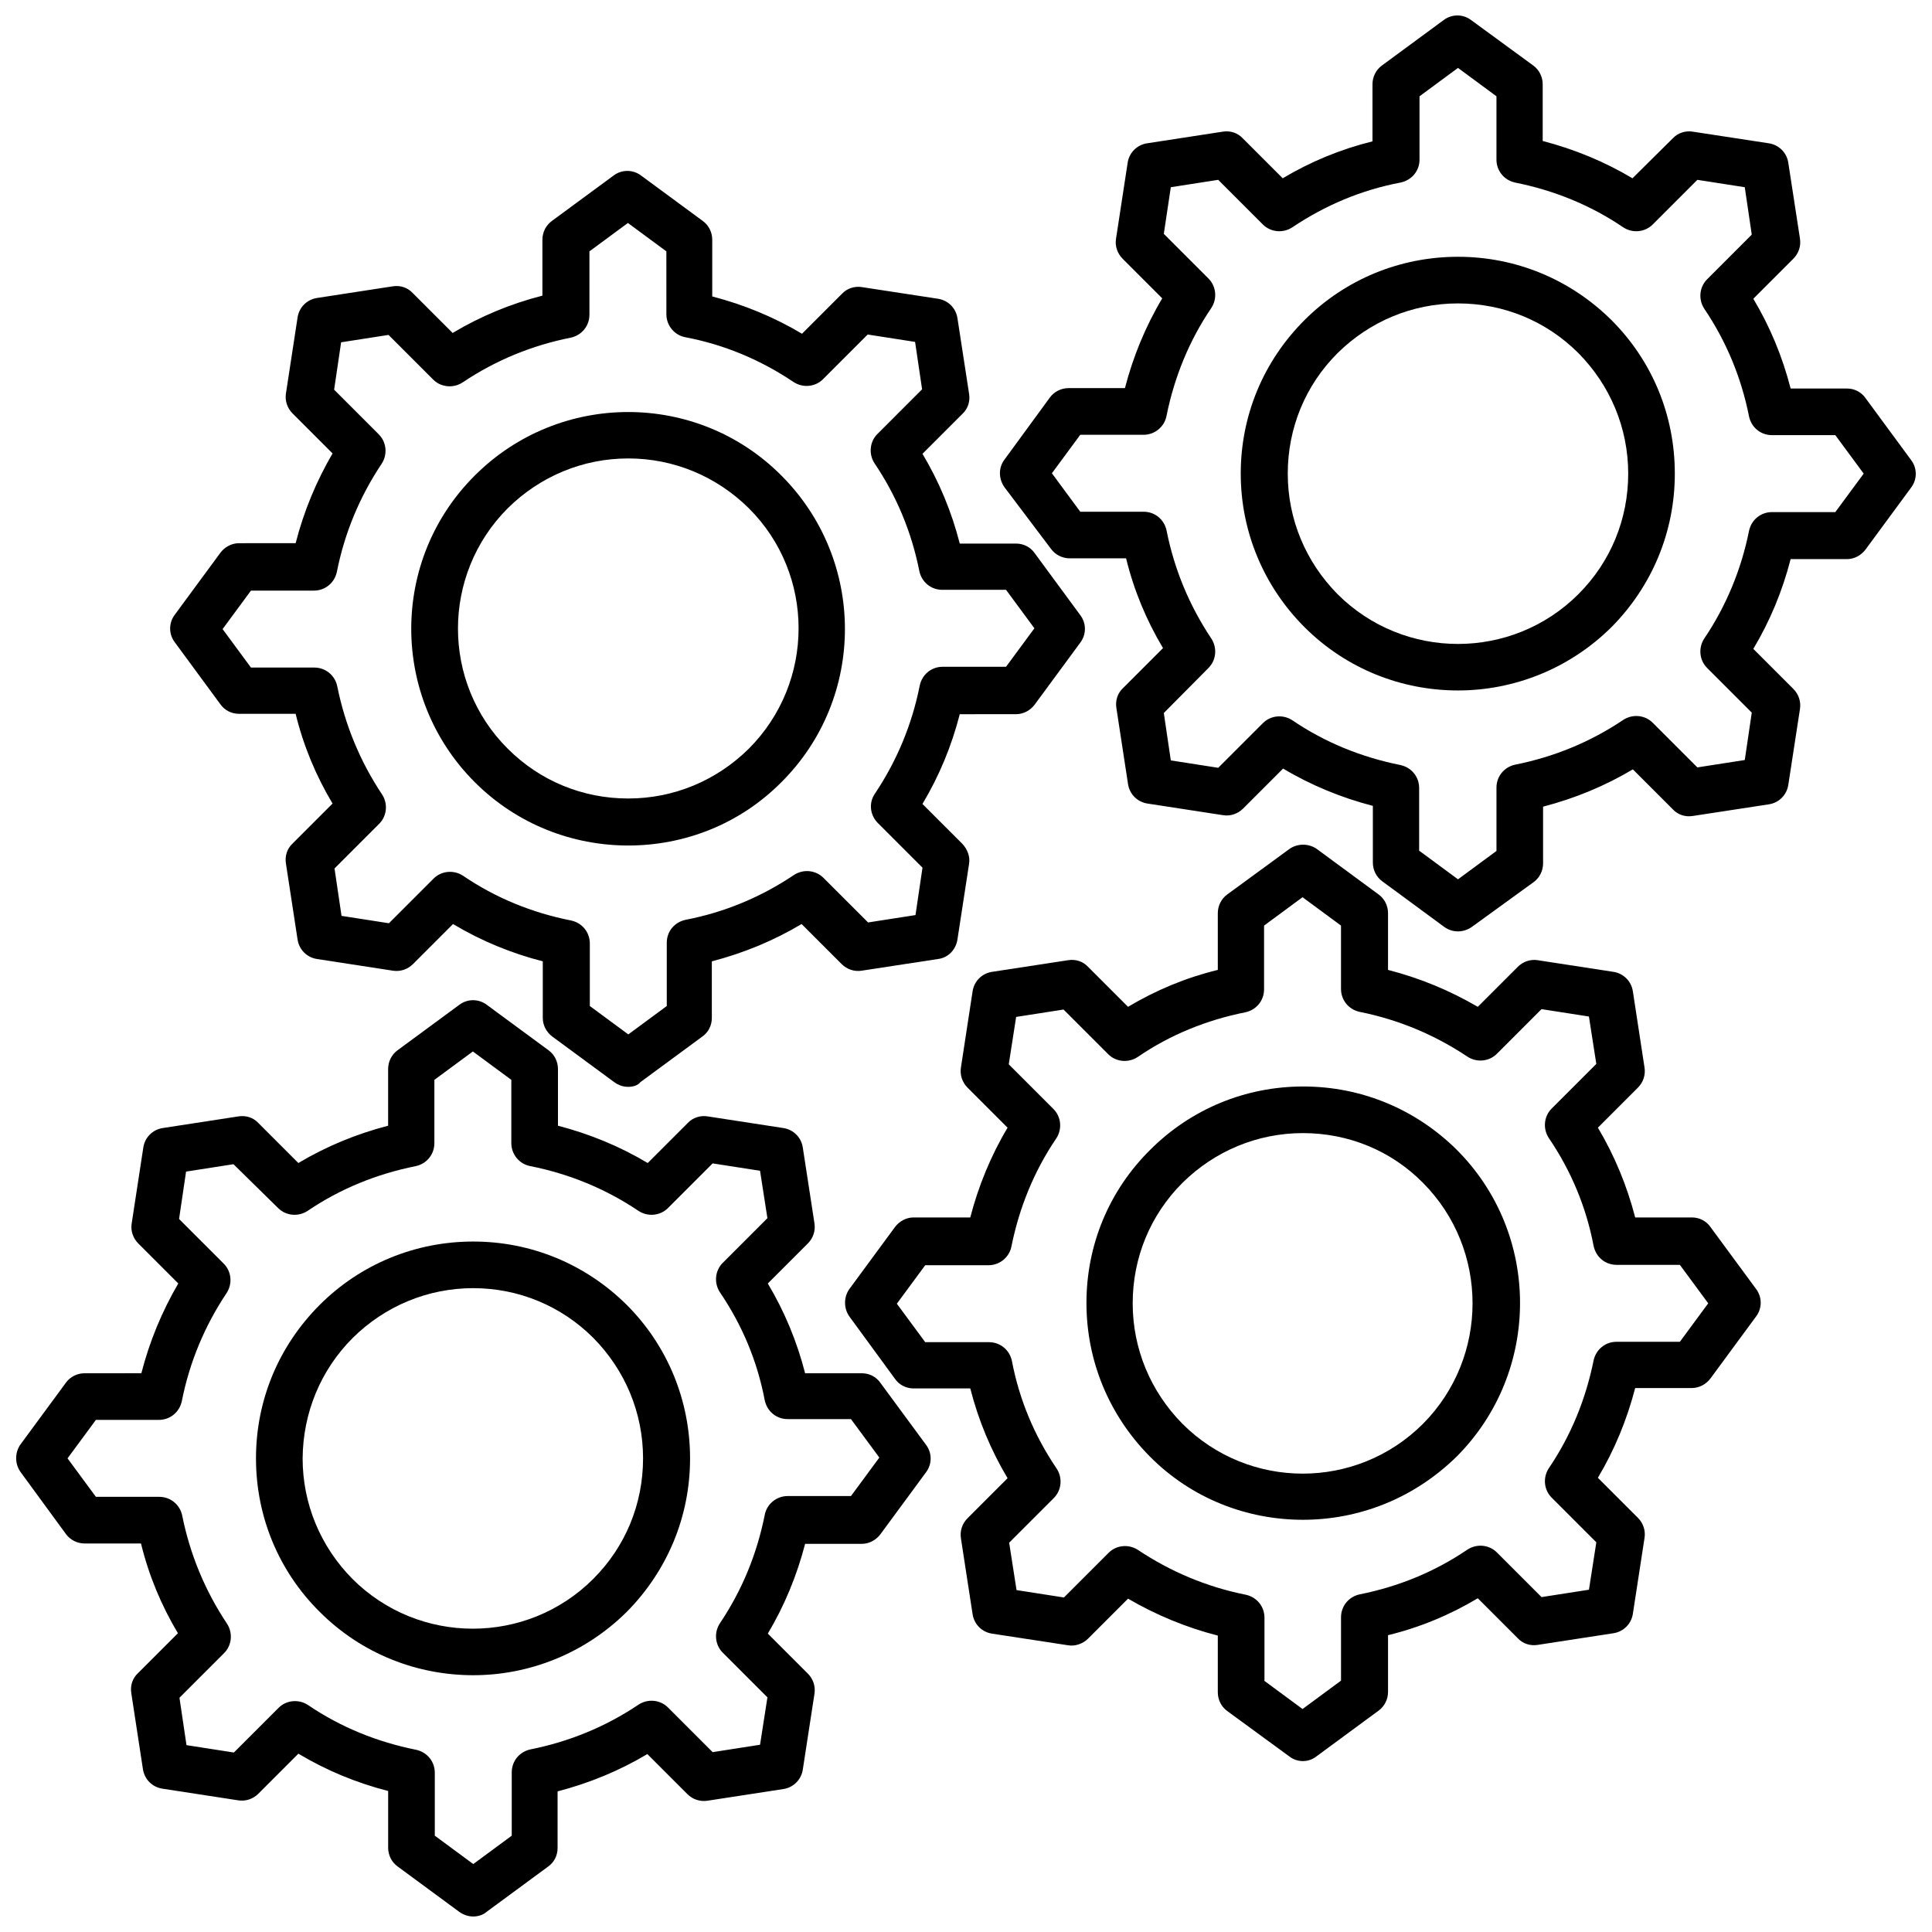 <?xml version="1.0" encoding="UTF-8"?>
<!-- The Best Svg Icon site in the world: iconSvg.co, Visit us! https://iconsvg.co -->
<svg width="800px" height="800px" version="1.1" viewBox="144 144 512 512" xmlns="http://www.w3.org/2000/svg">
 <defs>
  <clipPath id="b">
   <path d="m408 148.09h243.9v242.91h-243.9z"/>
  </clipPath>
  <clipPath id="a">
   <path d="m148.09 409h242.91v242.9h-242.91z"/>
  </clipPath>
 </defs>
 <path d="m310.5 368.07c14.727 0 29.453-5.562 40.578-16.785 22.449-22.348 22.449-58.805 0-81.258-22.348-22.449-58.805-22.449-81.258 0-22.449 22.348-22.449 58.805 0 81.258 11.227 11.223 25.953 16.785 40.68 16.785zm-31.926-89.395c8.547-8.445 19.875-13.184 31.926-13.184 12.051 0 23.379 4.738 31.926 13.184 17.609 17.508 17.609 46.137 0 63.75-8.547 8.445-19.875 13.184-31.926 13.184-12.051 0-23.379-4.633-31.926-13.184-17.609-17.508-17.609-46.137 0-63.75z"/>
 <path d="m202.37 330.59c1.133 1.648 2.988 2.574 4.941 2.574h15.035c2.059 8.445 5.356 16.375 9.785 23.789l-10.609 10.609c-1.441 1.34-2.059 3.297-1.75 5.254l3.09 20.184c0.41 2.676 2.473 4.738 5.148 5.148l20.082 3.09c1.957 0.309 3.914-0.309 5.356-1.75l10.609-10.609c7.414 4.43 15.344 7.723 23.789 9.887v15.035c0 1.957 1.031 3.809 2.574 4.941l16.375 12.051c1.133 0.824 2.367 1.234 3.707 1.234s2.574-0.41 3.191-1.234l16.375-12.051c1.648-1.133 2.574-2.988 2.574-4.941v-15.035c8.344-2.164 16.375-5.457 23.789-9.887l10.609 10.609c1.441 1.441 3.398 2.059 5.356 1.75l20.184-3.09c2.676-0.309 4.738-2.473 5.148-5.148l3.09-20.082c0.309-1.855-0.41-3.809-1.75-5.254l-10.605-10.605c4.43-7.414 7.723-15.344 9.887-23.789l14.938-0.004c1.957 0 3.809-1.031 4.941-2.574l12.051-16.375c1.648-2.164 1.648-5.148 0-7.312l-12.051-16.375c-1.133-1.648-2.988-2.574-4.941-2.574h-14.934c-2.164-8.445-5.457-16.375-9.887-23.789l10.609-10.609c1.441-1.34 2.059-3.297 1.75-5.254l-3.09-20.082c-0.41-2.676-2.473-4.738-5.148-5.148l-20.184-3.09c-1.855-0.309-3.914 0.309-5.254 1.75l-10.609 10.613c-7.414-4.43-15.449-7.723-23.789-9.887v-15.039c0-1.957-0.926-3.809-2.473-4.941l-16.375-12.051c-2.164-1.648-5.148-1.648-7.312 0l-16.375 12.051c-1.543 1.133-2.473 2.988-2.473 4.941v14.828c-8.445 2.164-16.375 5.457-23.789 9.887l-10.609-10.609c-1.34-1.441-3.297-2.059-5.254-1.75l-20.082 3.09c-2.676 0.41-4.738 2.473-5.148 5.148l-3.09 20.184c-0.309 1.957 0.41 3.914 1.75 5.254l10.609 10.609c-4.324 7.414-7.621 15.344-9.785 23.789l-15.031 0.004c-1.957 0-3.809 1.031-4.941 2.574l-12.051 16.375c-1.648 2.164-1.648 5.148 0 7.312zm8.137-30.074h16.684c2.988 0 5.457-2.059 6.078-4.941 2.059-10.402 6.078-19.98 11.844-28.629 1.648-2.473 1.34-5.766-0.723-7.828l-11.844-11.844 1.855-12.562 12.562-1.957 11.844 11.844c2.059 2.059 5.356 2.367 7.828 0.723 8.754-5.871 18.332-9.785 28.629-11.844 2.883-0.617 4.941-3.09 4.941-6.078v-16.789l10.195-7.519 10.195 7.519 0.004 16.684c0 2.988 2.164 5.562 5.047 6.078 10.297 1.957 19.875 5.973 28.629 11.844 2.473 1.648 5.766 1.34 7.828-0.723l11.844-11.844 12.562 1.957 1.855 12.562-11.844 11.844c-2.059 2.059-2.367 5.356-0.723 7.828 5.766 8.547 9.785 18.125 11.844 28.527 0.617 2.883 3.09 4.941 6.078 4.941h16.891l7.519 10.195-7.519 10.195h-16.785c-2.988 0-5.457 2.059-6.078 4.941-2.059 10.402-6.078 19.98-11.844 28.629-1.75 2.473-1.34 5.766 0.723 7.828l11.844 11.844-1.855 12.562-12.562 1.957-11.848-11.836c-2.059-2.059-5.356-2.367-7.828-0.723-8.754 5.871-18.434 9.887-28.629 11.844-2.988 0.617-5.047 3.09-5.047 6.078v16.785l-10.195 7.519-10.195-7.519v-16.582c0-2.988-2.059-5.457-4.941-6.078-10.402-2.059-19.98-5.973-28.629-11.844-2.473-1.648-5.766-1.34-7.828 0.723l-11.844 11.844-12.562-1.957-1.855-12.562 11.844-11.844c2.059-2.059 2.367-5.356 0.723-7.828-5.766-8.652-9.785-18.332-11.844-28.629-0.617-2.883-3.09-4.941-6.078-4.941h-16.789l-7.519-10.195z"/>
 <path d="m489.39 431.93c-15.344 0-29.762 5.973-40.578 16.785-10.918 10.812-16.891 25.23-16.891 40.578 0 15.344 5.973 29.762 16.785 40.68 11.121 11.227 25.848 16.785 40.578 16.785 14.727 0 29.352-5.562 40.781-16.785 22.348-22.449 22.348-58.91 0-81.258-10.914-10.812-25.332-16.785-40.676-16.785zm31.719 89.391c-17.609 17.609-46.137 17.609-63.75 0-8.445-8.547-13.184-19.875-13.184-31.926s4.633-23.379 13.184-31.926c8.547-8.445 19.875-13.184 31.926-13.184 12.051 0 23.379 4.633 31.824 13.184 17.508 17.609 17.508 46.242 0 63.852z"/>
 <path d="m597.32 469.21c-1.133-1.648-2.988-2.574-4.941-2.574h-15.035c-2.164-8.344-5.457-16.375-9.887-23.789l10.605-10.609c1.441-1.441 2.059-3.398 1.75-5.356l-3.09-20.184c-0.41-2.676-2.473-4.738-5.148-5.148l-20.082-3.09c-1.957-0.309-3.914 0.41-5.254 1.75l-10.609 10.609c-7.414-4.324-15.344-7.621-23.789-9.785v-15.035c0-1.957-0.926-3.809-2.473-4.941l-16.375-12.051c-2.164-1.543-5.148-1.543-7.312 0l-16.477 12.051c-1.543 1.133-2.473 2.988-2.473 4.941v15.035c-8.445 2.059-16.375 5.356-23.789 9.785l-10.609-10.609c-1.34-1.441-3.297-2.059-5.254-1.75l-20.184 3.09c-2.676 0.41-4.738 2.473-5.148 5.148l-3.09 20.184c-0.309 1.957 0.309 3.914 1.75 5.356l10.609 10.609c-4.43 7.414-7.723 15.449-9.887 23.789h-15.035c-1.957 0-3.809 1.031-4.941 2.574l-12.051 16.375c-1.543 2.164-1.543 5.148 0 7.312l12.051 16.477c1.133 1.648 2.988 2.574 4.941 2.574h15.035c2.164 8.445 5.457 16.375 9.887 23.789l-10.609 10.609c-1.441 1.441-2.059 3.398-1.75 5.356l3.09 20.082c0.41 2.676 2.473 4.738 5.148 5.148l20.184 3.09c1.855 0.309 3.914-0.41 5.254-1.75l10.609-10.609c7.414 4.324 15.344 7.621 23.789 9.785v15.035c0 1.957 0.926 3.809 2.473 4.941l16.477 12.051c1.031 0.824 2.367 1.234 3.606 1.234 1.234 0 2.574-0.41 3.707-1.34l16.375-12.051c1.543-1.133 2.473-2.988 2.473-4.941v-15.035c8.445-2.059 16.375-5.356 23.789-9.785l10.609 10.609c1.34 1.441 3.297 2.059 5.254 1.75l20.082-3.09c2.676-0.41 4.738-2.473 5.148-5.148l3.09-20.082c0.309-1.957-0.309-3.914-1.75-5.356l-10.609-10.609c4.43-7.414 7.723-15.449 9.887-23.789h15.035c1.957 0 3.809-1.031 4.941-2.574l12.051-16.375c1.648-2.164 1.648-5.148 0-7.312zm-8.137 30.379h-16.785c-2.988 0-5.457 2.059-6.078 4.941-2.059 10.195-5.973 19.875-11.844 28.527-1.648 2.473-1.34 5.766 0.723 7.828l11.844 11.844-1.957 12.562-12.562 1.957-11.844-11.844c-2.059-2.059-5.356-2.367-7.828-0.723-8.652 5.871-18.23 9.785-28.527 11.844-2.883 0.617-4.941 3.09-4.941 6.078v16.785l-10.195 7.519-10.195-7.519h0.102v-16.684c0-2.988-2.059-5.457-4.941-6.078-10.297-2.059-19.875-6.078-28.527-11.844-2.473-1.648-5.766-1.34-7.828 0.723l-11.844 11.844-12.562-1.957-1.957-12.562 11.844-11.844c2.059-2.059 2.367-5.356 0.723-7.828-5.871-8.652-9.887-18.23-11.844-28.527-0.617-2.883-3.09-4.941-6.078-4.941h-16.891l-7.519-10.195 7.519-10.195h16.785c2.988 0 5.562-2.164 6.078-5.047 2.059-10.195 5.973-19.875 11.844-28.527 1.648-2.473 1.34-5.766-0.723-7.828l-11.844-11.84 1.957-12.562 12.562-1.957 11.844 11.844c2.059 2.059 5.356 2.367 7.828 0.723 8.547-5.871 18.23-9.785 28.527-11.844 2.883-0.617 4.941-3.09 4.941-6.078v-16.891l10.195-7.519 10.195 7.519v16.785c0 2.988 2.059 5.457 4.941 6.078 10.297 2.059 19.875 6.078 28.527 11.844 2.473 1.648 5.766 1.34 7.828-0.723l11.844-11.844 12.562 1.957 1.957 12.562-11.844 11.844c-2.059 2.059-2.367 5.356-0.723 7.828 5.871 8.652 9.887 18.23 11.844 28.527 0.617 2.988 3.09 5.047 6.078 5.047h16.785l7.519 10.195z"/>
 <path d="m530.38 212.05c-15.344 0-29.867 5.973-40.68 16.785-10.918 10.918-16.891 25.336-16.891 40.68s6.078 29.867 16.891 40.68c11.227 11.227 25.953 16.785 40.68 16.785 14.727 0 29.453-5.664 40.68-16.785 10.812-10.918 16.785-25.336 16.785-40.68 0-15.449-5.973-29.867-16.785-40.68-10.918-10.809-25.336-16.785-40.68-16.785zm31.926 89.395c-17.609 17.609-46.242 17.609-63.852 0-8.445-8.547-13.184-19.875-13.184-31.926s4.633-23.379 13.184-31.926c8.547-8.445 19.875-13.184 31.926-13.184 12.051 0 23.379 4.633 31.926 13.184 8.445 8.547 13.184 19.875 13.184 31.926 0 12.047-4.637 23.379-13.184 31.926z"/>
 <g clip-path="url(#b)">
  <path d="m650.46 265.91-12.051-16.375c-1.133-1.648-2.988-2.574-4.941-2.574h-14.934c-2.164-8.445-5.457-16.375-9.887-23.789l10.609-10.609c1.441-1.441 2.059-3.398 1.75-5.356l-3.09-20.082c-0.41-2.676-2.473-4.738-5.148-5.148l-20.184-3.09c-1.855-0.309-3.914 0.309-5.254 1.75l-10.711 10.609c-7.414-4.43-15.449-7.723-23.789-9.887v-15.035c0-1.957-0.926-3.809-2.473-4.941l-16.477-12.051c-2.164-1.648-5.148-1.648-7.312 0l-16.375 12.047c-1.543 1.133-2.473 2.988-2.473 4.941v15.141c-8.344 2.059-16.375 5.356-23.789 9.785l-10.609-10.609c-1.34-1.441-3.297-2.059-5.254-1.75l-20.082 3.09c-2.676 0.41-4.738 2.473-5.148 5.148l-3.09 20.184c-0.309 1.957 0.41 3.914 1.75 5.254l10.504 10.504c-4.43 7.414-7.723 15.449-9.887 23.789h-14.934c-1.957 0-3.809 0.926-4.941 2.473l-12.051 16.477c-1.648 2.164-1.543 5.148 0 7.312l12.359 16.375c1.133 1.543 2.988 2.473 4.941 2.473h14.934c2.059 8.445 5.356 16.375 9.785 23.789l-10.609 10.609c-1.441 1.34-2.059 3.297-1.75 5.254l3.09 20.184c0.41 2.676 2.473 4.738 5.148 5.148l20.082 3.09c1.957 0.309 3.914-0.41 5.254-1.75l10.609-10.609c7.414 4.43 15.449 7.723 23.789 9.887v15.035c0 1.957 0.926 3.809 2.473 4.941l16.375 12.051c1.133 0.824 2.367 1.234 3.707 1.234 1.234 0 2.574-0.41 3.606-1.133l16.477-11.945c1.543-1.133 2.473-2.988 2.473-4.941v-15.035c8.344-2.164 16.375-5.457 23.789-9.887l10.609 10.609c1.34 1.441 3.297 2.059 5.254 1.75l20.184-3.09c2.676-0.41 4.738-2.473 5.148-5.148l3.09-20.082c0.309-1.957-0.309-3.914-1.75-5.356l-10.609-10.609c4.43-7.414 7.723-15.344 9.887-23.789h14.934c1.957 0 3.809-1.031 4.941-2.574l12.051-16.375c1.648-2.164 1.648-5.148 0-7.312zm-20.082 13.801h-16.785c-2.988 0-5.457 2.059-6.078 4.941-2.059 10.297-6.078 19.98-11.844 28.527-1.648 2.473-1.34 5.766 0.723 7.828l11.844 11.844-1.855 12.562-12.562 1.957-11.844-11.844c-2.059-2.059-5.356-2.367-7.828-0.723-8.754 5.871-18.332 9.785-28.629 11.844-2.883 0.617-4.941 3.09-4.941 6.078v16.785l-10.195 7.519-10.195-7.519h-0.102v-16.684c0-2.988-2.059-5.457-4.941-6.078-10.297-2.059-19.98-5.973-28.629-11.844-2.473-1.648-5.766-1.34-7.828 0.723l-11.852 11.848-12.562-1.957-1.855-12.562 11.844-11.945c2.059-2.059 2.367-5.356 0.723-7.828-5.766-8.652-9.785-18.23-11.844-28.629-0.617-2.883-3.09-4.941-6.078-4.941h-16.785l-7.519-10.195 7.519-10.195h16.785c2.988 0 5.562-2.164 6.078-5.047 2.059-10.195 5.973-19.875 11.844-28.527 1.648-2.473 1.34-5.766-0.723-7.828l-11.844-11.848 1.855-12.359 12.562-1.957 11.844 11.844c2.059 2.059 5.356 2.367 7.828 0.723 8.754-5.871 18.332-9.887 28.629-11.844 2.988-0.617 5.047-3.09 5.047-6.078v-16.785l10.195-7.519 10.195 7.519v16.785c0 2.988 2.059 5.457 4.941 6.078 10.297 2.059 19.98 5.973 28.629 11.844 2.473 1.648 5.766 1.34 7.828-0.723l11.844-11.844 12.562 1.957 1.855 12.562-11.84 11.848c-2.059 2.059-2.367 5.356-0.723 7.828 5.766 8.547 9.785 18.125 11.844 28.527 0.617 2.883 3.09 4.941 6.078 4.941h16.785l7.519 10.195z"/>
 </g>
 <path d="m269.41 473.02c-15.344 0-29.867 5.973-40.68 16.785-10.918 10.918-16.891 25.336-16.891 40.68s5.973 29.867 16.891 40.68c11.227 11.227 25.953 16.785 40.68 16.785 14.727 0 29.453-5.664 40.68-16.785 10.812-10.918 16.785-25.336 16.785-40.68s-5.973-29.867-16.785-40.68c-10.914-10.812-25.332-16.785-40.68-16.785zm31.824 89.391c-17.609 17.609-46.242 17.609-63.852 0-8.445-8.547-13.184-19.875-13.184-31.926 0.102-12.051 4.738-23.379 13.285-31.926 8.547-8.445 19.875-13.184 31.926-13.184 12.051 0 23.379 4.738 31.824 13.184 8.445 8.547 13.184 19.875 13.184 31.926s-4.637 23.379-13.184 31.926z"/>
 <g clip-path="url(#a)">
  <path d="m377.34 510.5c-1.133-1.648-2.988-2.574-4.941-2.574h-15.035c-2.164-8.445-5.457-16.375-9.887-23.789l10.609-10.609c1.441-1.441 2.059-3.398 1.75-5.356l-3.09-20.082c-0.41-2.676-2.473-4.738-5.148-5.148l-20.082-3.09c-1.855-0.309-3.914 0.309-5.254 1.75l-10.609 10.609c-7.414-4.43-15.449-7.723-23.789-9.887v-15.035c0-1.957-0.926-3.809-2.473-4.941l-16.375-12.051c-2.164-1.648-5.148-1.648-7.312 0l-16.375 12.051c-1.543 1.133-2.473 2.988-2.473 4.941v15.035c-8.344 2.164-16.375 5.457-23.789 9.887l-10.605-10.609c-1.34-1.441-3.297-2.059-5.254-1.75l-20.082 3.09c-2.676 0.41-4.738 2.473-5.148 5.148l-3.09 20.184c-0.309 1.957 0.41 3.914 1.75 5.254l10.605 10.605c-4.324 7.414-7.621 15.344-9.785 23.789l-15.031 0.004c-1.957 0-3.809 0.926-4.941 2.473l-12.051 16.375c-1.543 2.164-1.543 5.148 0 7.312l12.051 16.477c1.133 1.543 2.988 2.473 4.941 2.473h14.934c2.059 8.445 5.356 16.375 9.785 23.789l-10.609 10.605c-1.441 1.34-2.059 3.297-1.75 5.254l3.09 20.184c0.41 2.676 2.473 4.738 5.148 5.148l20.082 3.09c1.957 0.309 3.914-0.309 5.356-1.75l10.609-10.609c7.414 4.43 15.344 7.723 23.789 9.887v15.035c0 1.957 0.926 3.809 2.473 4.941l16.375 12.051c1.133 0.824 2.473 1.234 3.707 1.234 1.234 0 2.574-0.41 3.398-1.133l16.375-12.051c1.648-1.133 2.574-2.988 2.574-4.941v-15.035c8.344-2.164 16.375-5.457 23.789-9.887l10.609 10.609c1.441 1.441 3.398 2.059 5.356 1.75l20.082-3.09c2.676-0.41 4.738-2.473 5.148-5.148l3.09-20.082c0.309-1.957-0.309-3.914-1.75-5.356l-10.609-10.609c4.43-7.414 7.723-15.449 9.887-23.789h15.035c1.957 0 3.809-1.031 4.941-2.574l12.051-16.375c1.648-2.164 1.648-5.148 0-7.312zm-7.824 29.969h-16.785c-2.988 0-5.562 2.164-6.078 5.047-2.059 10.297-5.973 19.875-11.844 28.629-1.648 2.473-1.34 5.766 0.723 7.828l11.844 11.844-1.957 12.562-12.562 1.957-11.844-11.844c-2.059-2.059-5.356-2.367-7.828-0.723-8.754 5.871-18.332 9.785-28.629 11.844-2.883 0.617-4.941 3.09-4.941 6.078v16.785l-10.195 7.519-10.195-7.519v-16.684c0-2.988-2.059-5.457-4.941-6.078-10.297-2.059-19.98-5.973-28.629-11.844-2.473-1.648-5.766-1.34-7.828 0.723l-11.844 11.844-12.562-1.957-1.863-12.562 11.844-11.844c2.059-2.059 2.367-5.356 0.723-7.828-5.766-8.652-9.785-18.332-11.844-28.629-0.617-2.883-3.09-4.941-6.078-4.941h-16.789l-7.519-10.195 7.519-10.195h16.684c2.988 0 5.457-2.059 6.078-4.941 2.059-10.402 6.078-19.98 11.844-28.629 1.648-2.473 1.34-5.766-0.723-7.828l-11.844-11.844 1.855-12.562 12.562-1.957 11.844 11.633c2.059 2.059 5.356 2.367 7.828 0.723 8.652-5.871 18.332-9.785 28.629-11.844 2.883-0.617 4.941-3.09 4.941-6.078l0.004-16.789 10.195-7.519 10.195 7.519v16.785c0 2.988 2.164 5.562 5.047 6.078 10.297 2.059 19.875 5.973 28.629 11.844 2.473 1.648 5.766 1.34 7.828-0.723l11.844-11.844 12.562 1.957 1.957 12.562-11.844 11.844c-2.059 2.059-2.367 5.356-0.723 7.828 5.871 8.652 9.887 18.23 11.844 28.527 0.617 2.988 3.09 5.047 6.078 5.047h16.785l7.519 10.195z"/>
 </g>
</svg>